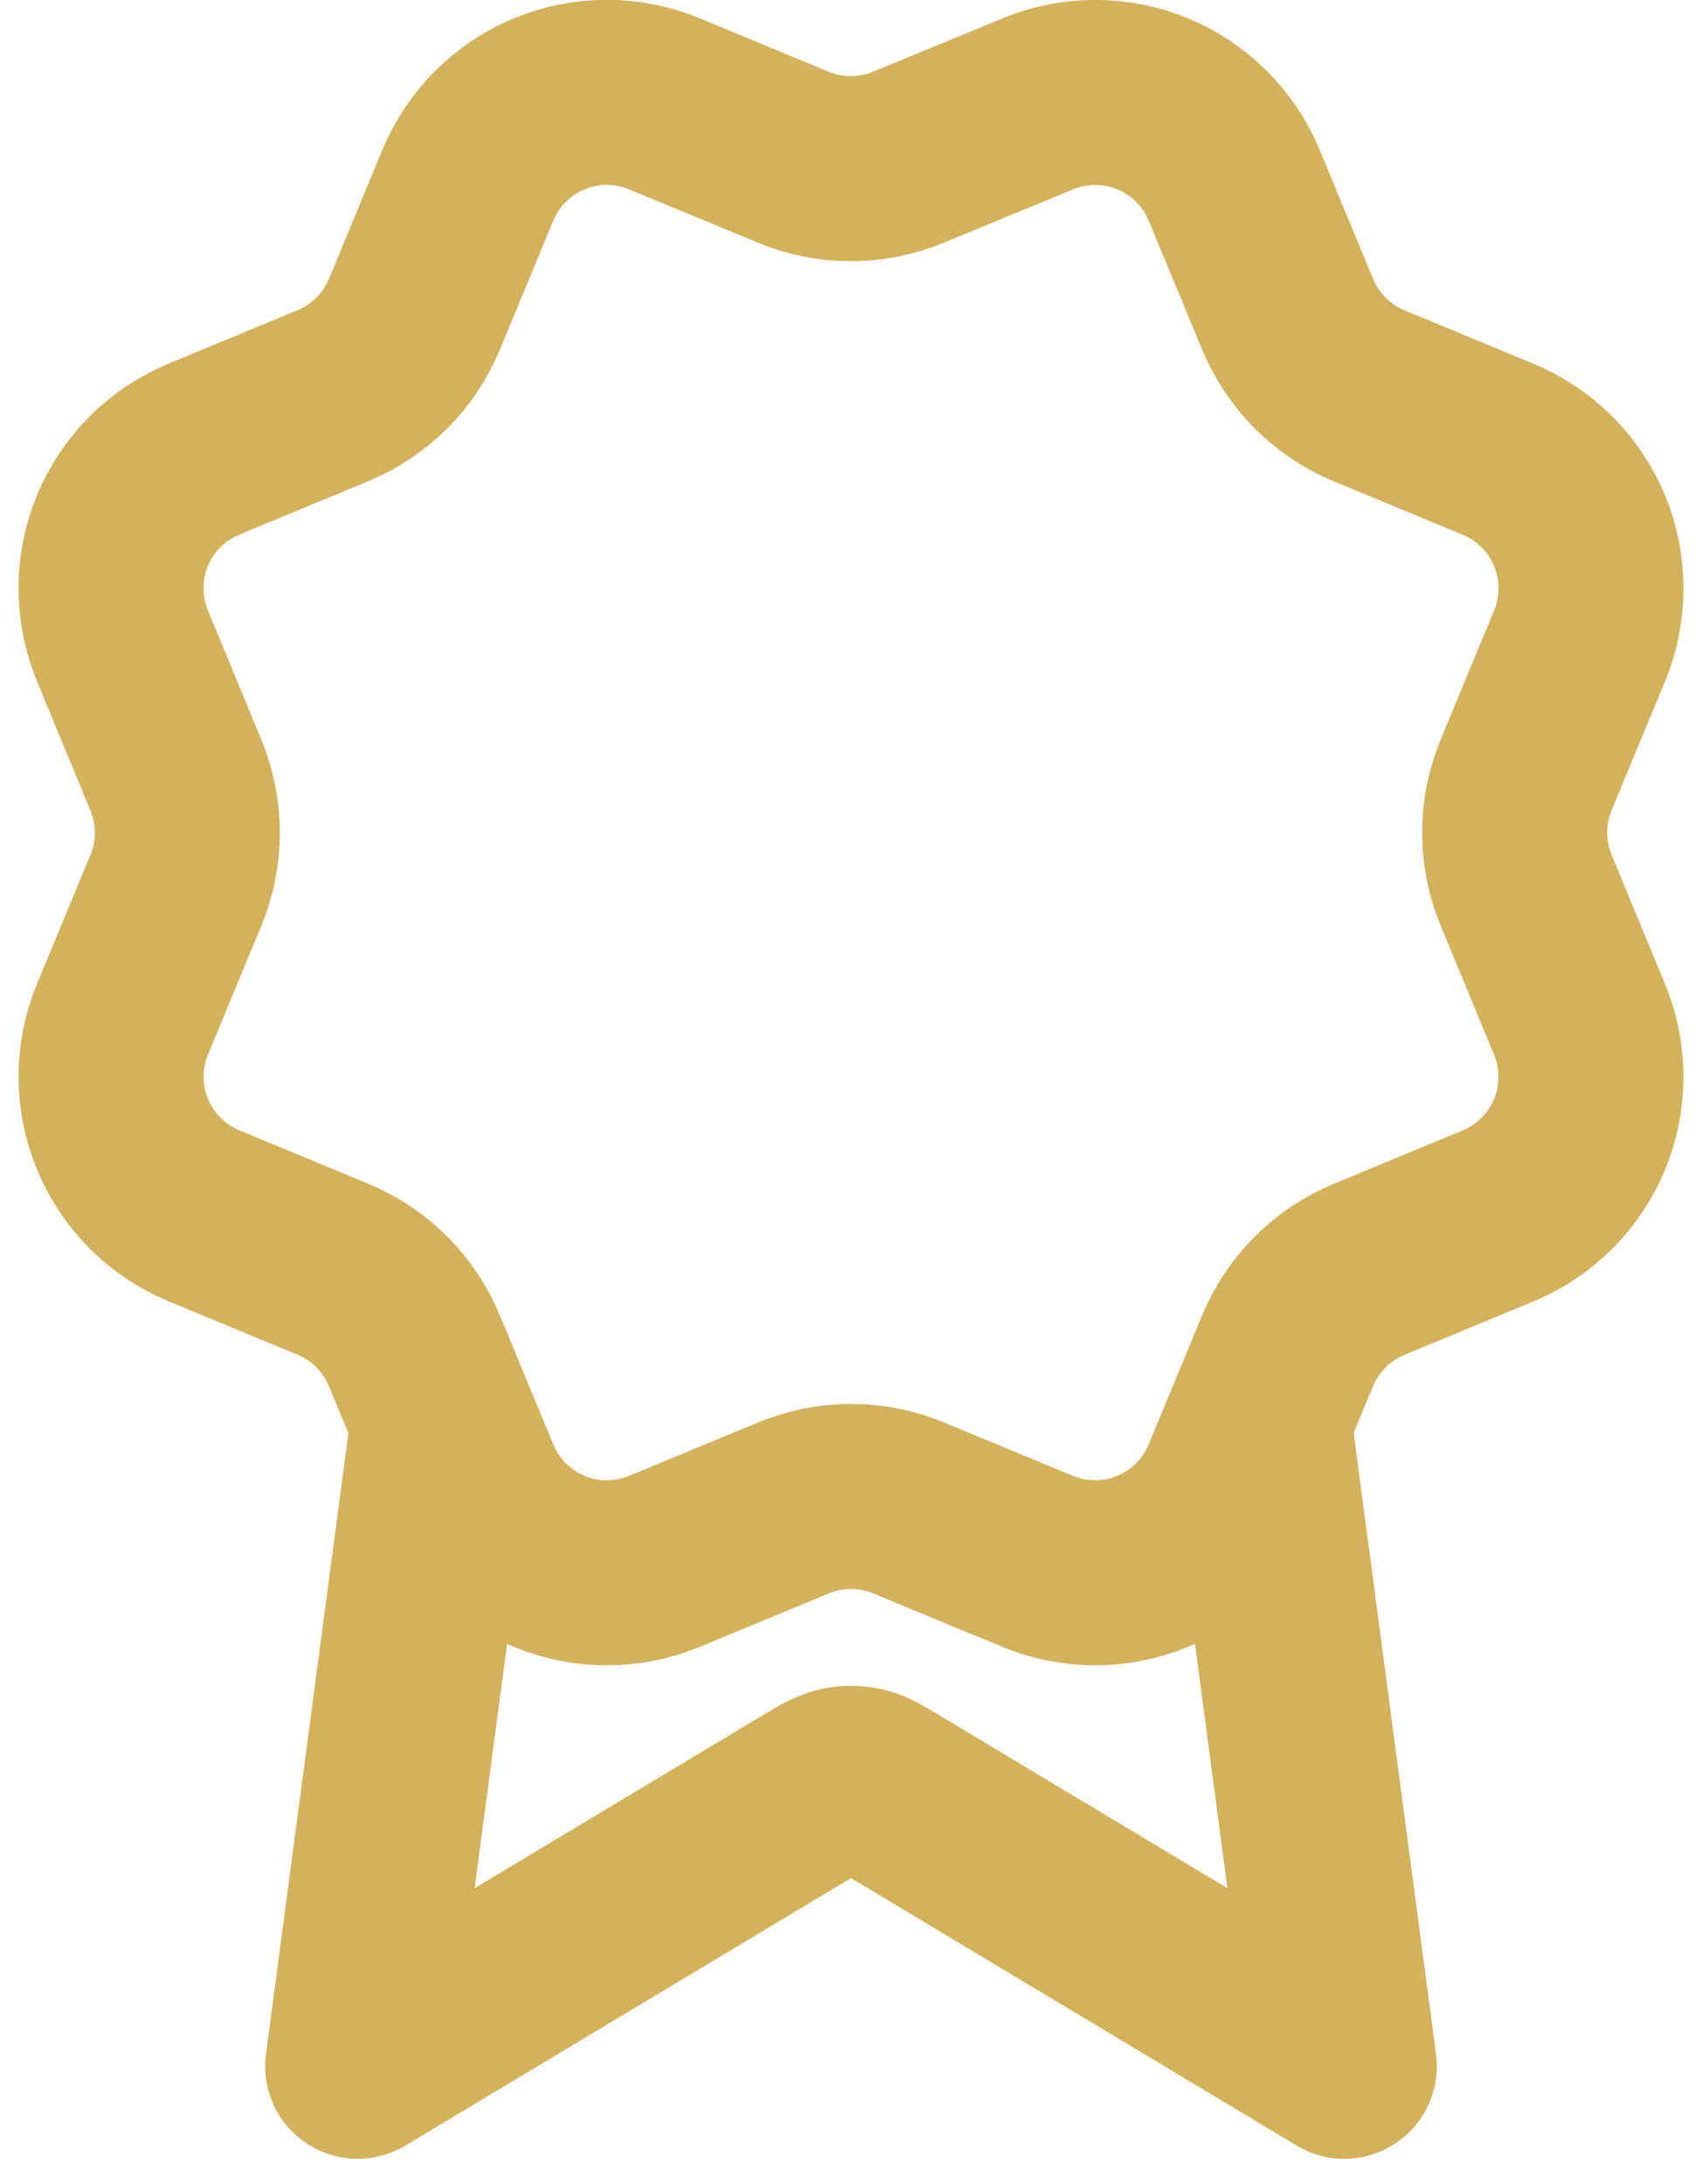 <svg xmlns="http://www.w3.org/2000/svg" width="46" height="59" viewBox="0 0 46 59" fill="none"><path d="M11.983 38.388L9.667 55.828L21.902 48.487C22.302 48.248 22.501 48.128 22.714 48.081C22.902 48.04 23.098 48.04 23.286 48.081C23.499 48.128 23.698 48.248 24.098 48.487L36.333 55.828L34.019 38.381M34.802 8.492C35.214 9.488 36.005 10.28 37 10.693L40.49 12.139C41.487 12.552 42.278 13.343 42.691 14.339C43.103 15.335 43.103 16.455 42.691 17.451L41.246 20.939C40.833 21.935 40.833 23.056 41.247 24.052L42.689 27.539C42.894 28.032 42.999 28.561 42.999 29.095C42.999 29.629 42.894 30.158 42.69 30.651C42.486 31.145 42.186 31.593 41.808 31.971C41.431 32.348 40.982 32.648 40.489 32.852L37.001 34.297C36.005 34.709 35.213 35.499 34.8 36.495L33.354 39.985C32.941 40.981 32.15 41.773 31.154 42.185C30.158 42.598 29.038 42.598 28.042 42.185L24.555 40.741C23.558 40.329 22.44 40.33 21.444 40.743L17.954 42.187C16.958 42.598 15.84 42.598 14.845 42.186C13.85 41.773 13.059 40.983 12.646 39.988L11.199 36.496C10.788 35.5 9.997 34.709 9.002 34.295L5.511 32.849C4.516 32.437 3.725 31.646 3.312 30.65C2.899 29.655 2.898 28.536 3.31 27.54L4.755 24.052C5.167 23.056 5.166 21.937 4.753 20.942L3.31 17.449C3.105 16.955 3 16.427 3 15.892C3 15.358 3.105 14.829 3.309 14.336C3.514 13.842 3.813 13.394 4.191 13.017C4.569 12.639 5.017 12.34 5.511 12.135L8.999 10.691C9.994 10.279 10.785 9.49 11.199 8.495L12.644 5.005C13.057 4.009 13.848 3.217 14.844 2.805C15.841 2.392 16.96 2.392 17.956 2.805L21.444 4.249C22.44 4.661 23.559 4.66 24.554 4.247L28.046 2.807C29.042 2.394 30.161 2.395 31.157 2.807C32.153 3.22 32.944 4.011 33.357 5.007L34.803 8.498L34.802 8.492Z" stroke="#D4B15B" stroke-width="5" stroke-linecap="round" stroke-linejoin="round"></path></svg>